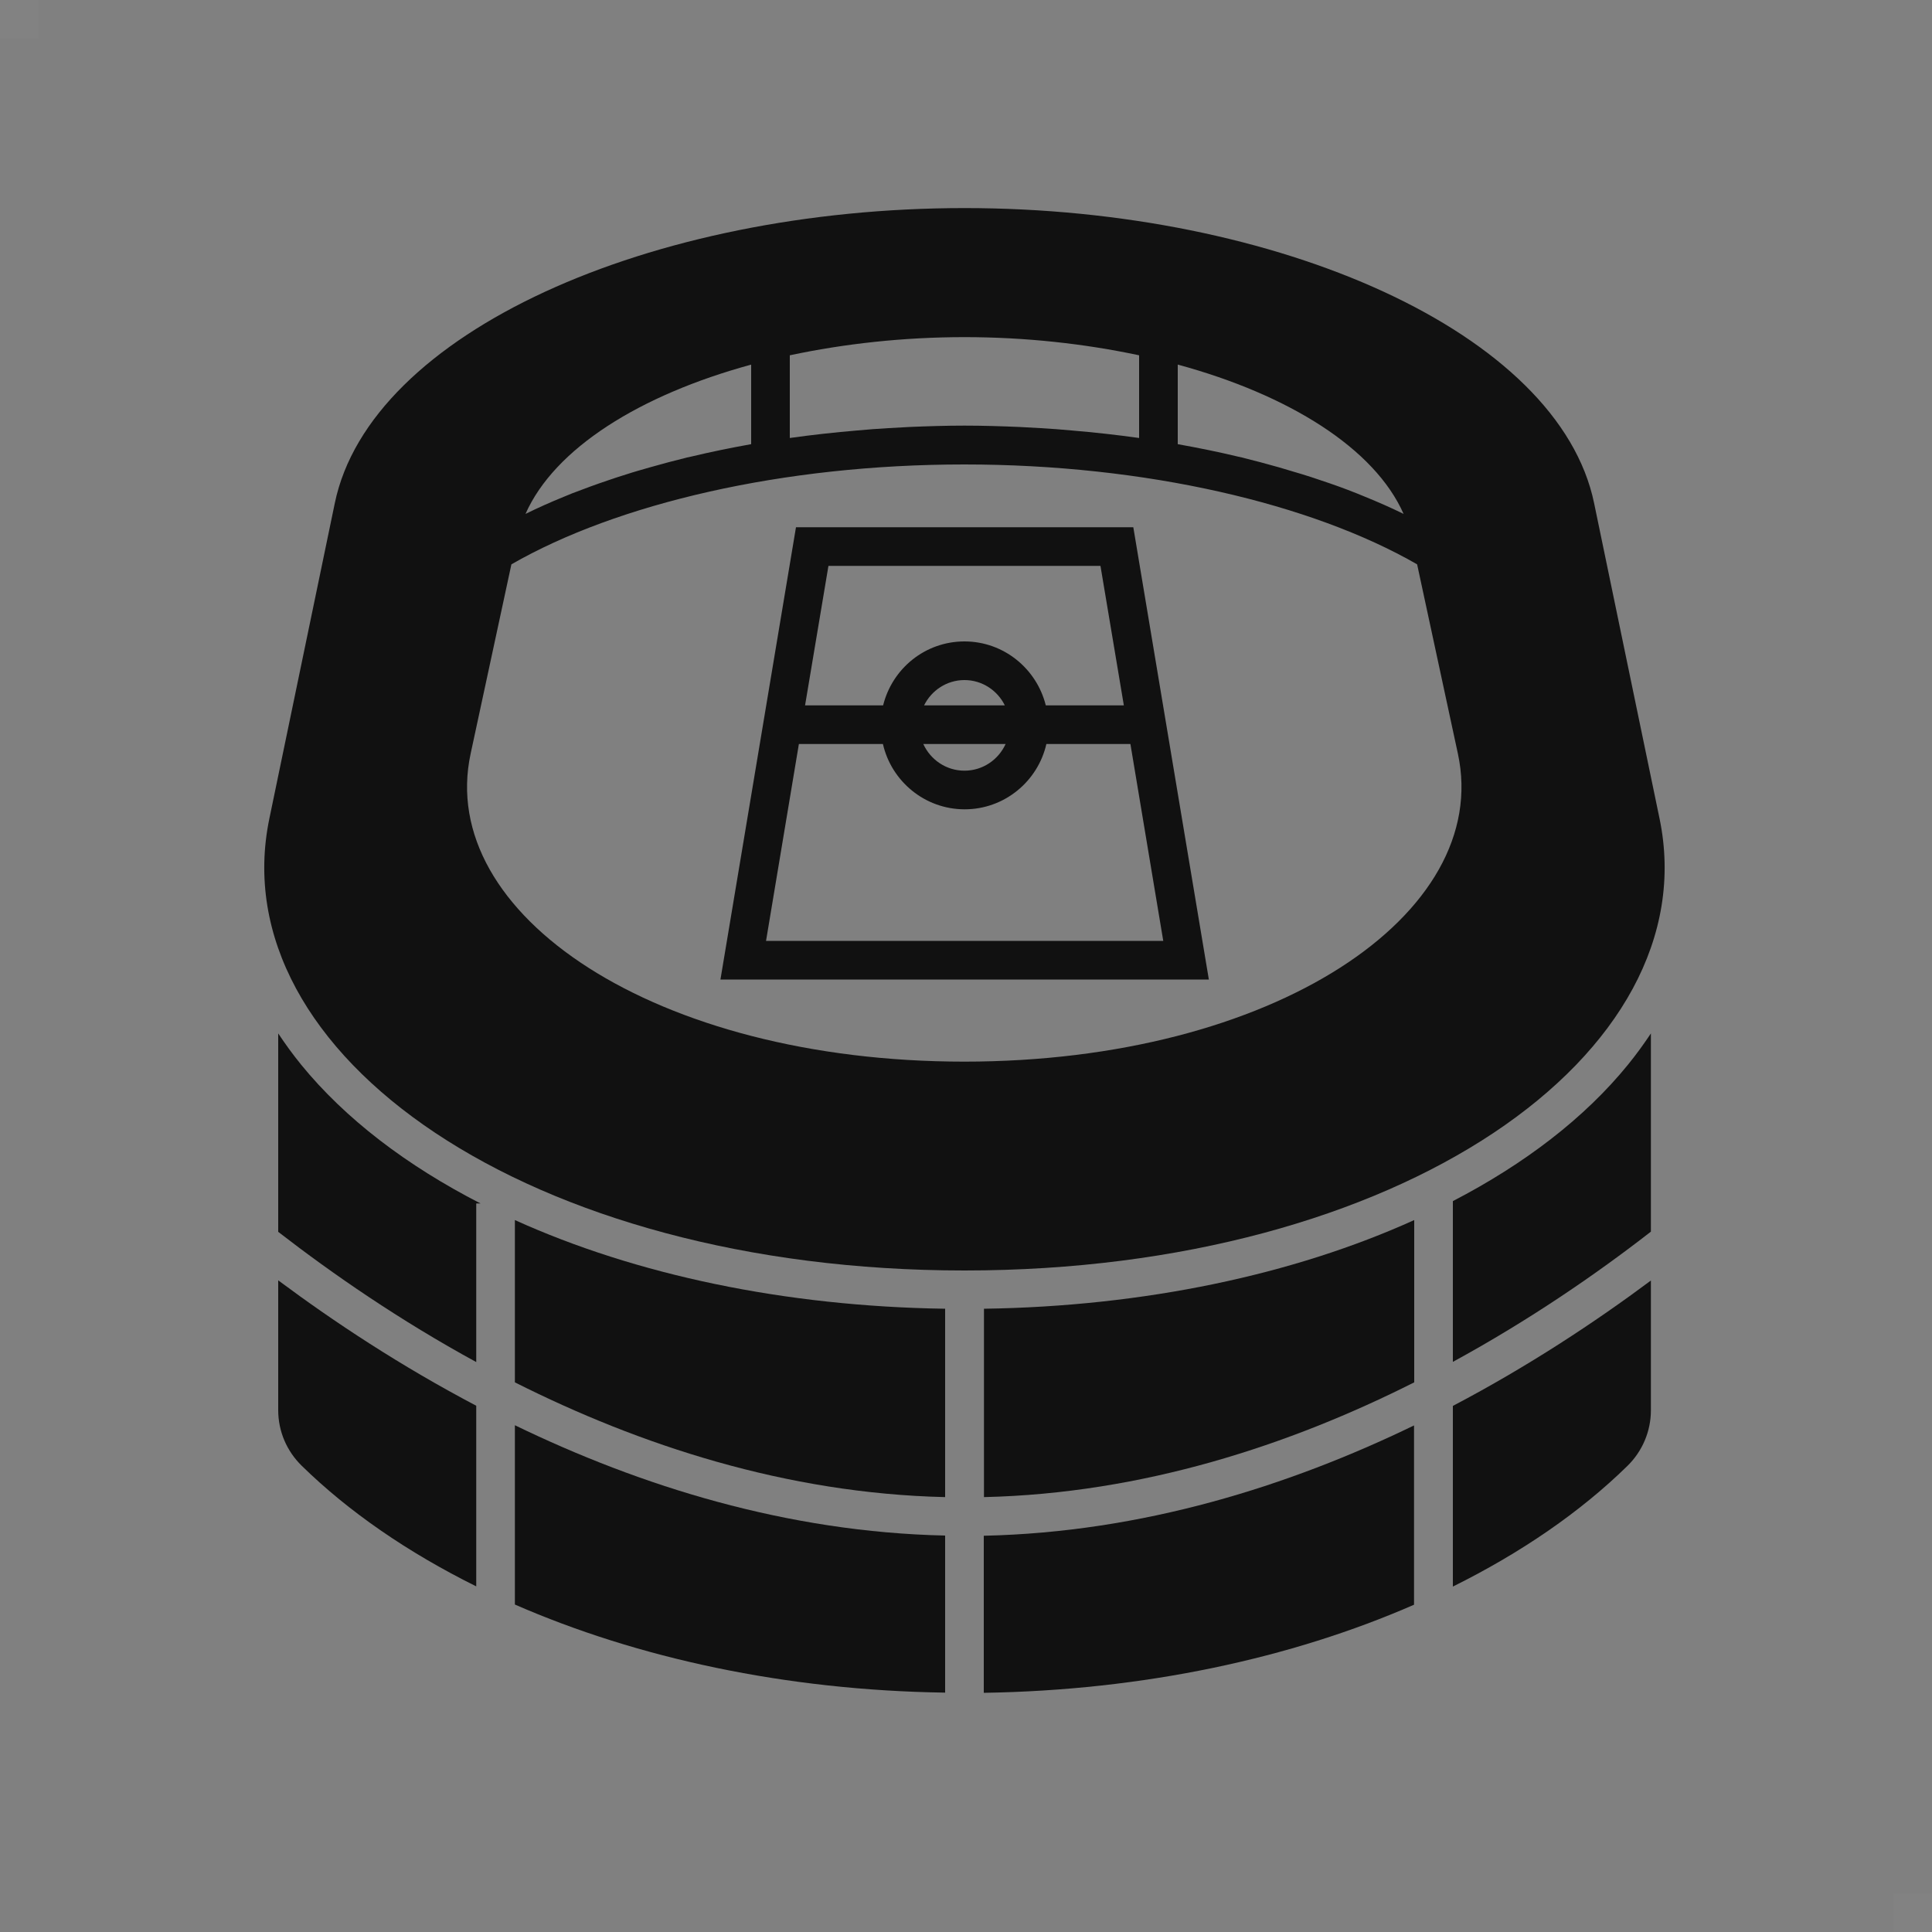 <?xml version="1.0" encoding="UTF-8"?>
<svg id="_レイヤー_2" data-name="レイヤー 2" xmlns="http://www.w3.org/2000/svg" viewBox="0 0 100 100">
  <rect x="0" y="0" width="100" height="100" fill="#808080" stroke="none"/>
  <defs>
    <style>
      .cls-1 {
        fill: #111;
      }

      .cls-2 {
        fill: #fff;
      }

      .cls-3 {
        opacity: .02;
      }
    </style>
  </defs>
  <g id="_レイヤー_1-2" data-name="レイヤー 1">
    <g class="cls-3">
      <rect class="cls-2" width="2" height="2"/>
    </g>
    <g class="cls-3">
      <rect class="cls-2" x="98" y="98" width="2" height="2"/>
    </g>
    <path class="cls-1" d="M85.9,42.38l-3.39-16.34c-1.83-8.81-16.34-15.27-32.59-15.27h0c-16.25,0-30.76,6.45-32.59,15.27l-3.39,16.34c-2.52,12.18,13.43,23.38,35.98,23.38h0c22.54,0,38.5-11.2,35.98-23.38ZM60.96,18.87c5.77,1.57,10.19,4.34,11.69,7.73-.63-.31-1.31-.61-2-.89-.15-.06-.29-.12-.44-.18-.6-.24-1.21-.46-1.85-.67-.31-.11-.63-.21-.95-.31-.4-.12-.8-.24-1.21-.36-.63-.18-1.27-.35-1.92-.51-.07-.02-.15-.03-.22-.05-1-.24-2.04-.45-3.1-.64,0,0,0,0,0,0v-4.12ZM40.88,18.39c2.82-.6,5.88-.94,9.04-.94h0c3.16,0,6.22.34,9.04.94v4.28c-1.14-.16-2.31-.29-3.5-.39-.53-.05-1.07-.09-1.61-.12-.36-.02-.72-.04-1.08-.06-.94-.04-1.89-.07-2.85-.07s-1.91.03-2.85.07c-.36.02-.72.04-1.08.06-.54.03-1.08.07-1.61.12-1.19.1-2.36.23-3.5.39v-4.28ZM38.88,18.87v4.12h0c-1.06.19-2.09.4-3.09.64-.08.02-.15.03-.23.05-.65.16-1.29.33-1.92.51-.41.12-.82.23-1.21.36-.32.1-.64.2-.95.31-.63.21-1.25.44-1.85.67-.15.06-.3.12-.44.18-.69.28-1.36.58-1.99.89,1.5-3.39,5.92-6.16,11.69-7.73ZM49.92,54.95h0c-16.02,0-27.35-7.64-25.56-15.94l2.11-9.8c5.46-3.14,14.05-5.17,23.44-5.17s17.98,2.03,23.44,5.17l2.11,9.8c1.79,8.3-9.54,15.94-25.56,15.94Z"/>
    <path class="cls-1" d="M58.66,27.29h-17.46l-3.91,23.41h25.28l-3.91-23.41ZM56.96,29.29l1.21,7.22h-4.04c-.47-1.89-2.17-3.31-4.21-3.31s-3.74,1.41-4.21,3.31h-4.04l1.21-7.22h14.08ZM47.83,36.51c.38-.77,1.17-1.31,2.09-1.31s1.71.54,2.09,1.31h-4.19ZM52.05,38.51c-.37.81-1.18,1.38-2.13,1.38s-1.76-.57-2.13-1.38h4.26ZM41.35,38.51h4.35c.44,1.93,2.17,3.38,4.23,3.38s3.79-1.45,4.23-3.38h4.35l1.7,10.19h-20.56l1.7-10.19Z"/>
    <path class="cls-1" d="M14.4,66.27v6.72c0,1.09.44,2.12,1.22,2.88,2.43,2.38,5.5,4.49,9.03,6.24v-9.35c-3.9-2.05-7.35-4.33-10.25-6.49Z"/>
    <path class="cls-1" d="M26.65,73.77v9.28c6.34,2.77,14,4.44,22.27,4.56v-8.13c-8.21-.18-15.79-2.57-22.27-5.71Z"/>
    <path class="cls-1" d="M24.65,62.29h.22c-3.82-1.96-7-4.38-9.29-7.19-.43-.53-.82-1.07-1.18-1.61v10.27c2.83,2.19,6.29,4.58,10.25,6.74v-8.2Z"/>
    <path class="cls-1" d="M73.2,71.55v-8.4c-6.25,2.83-13.98,4.47-22.27,4.59v9.75c8.24-.19,15.84-2.7,22.27-5.94Z"/>
    <path class="cls-1" d="M48.92,77.49v-9.75c-8.3-.12-16.02-1.76-22.27-4.59v8.4c6.44,3.24,14.03,5.75,22.27,5.94Z"/>
    <path class="cls-1" d="M85.45,63.76v-10.27c-.36.54-.75,1.08-1.18,1.61-2.24,2.76-5.35,5.14-9.07,7.07v8.32c3.96-2.16,7.42-4.54,10.25-6.74Z"/>
    <path class="cls-1" d="M50.92,79.49v8.13c8.28-.13,15.93-1.79,22.27-4.56v-9.28c-6.48,3.14-14.06,5.53-22.27,5.71Z"/>
    <path class="cls-1" d="M75.2,72.77v9.35c3.53-1.75,6.6-3.86,9.03-6.24.78-.76,1.22-1.8,1.22-2.88v-6.72c-2.9,2.16-6.35,4.44-10.25,6.49Z"/>
  </g>
</svg>
